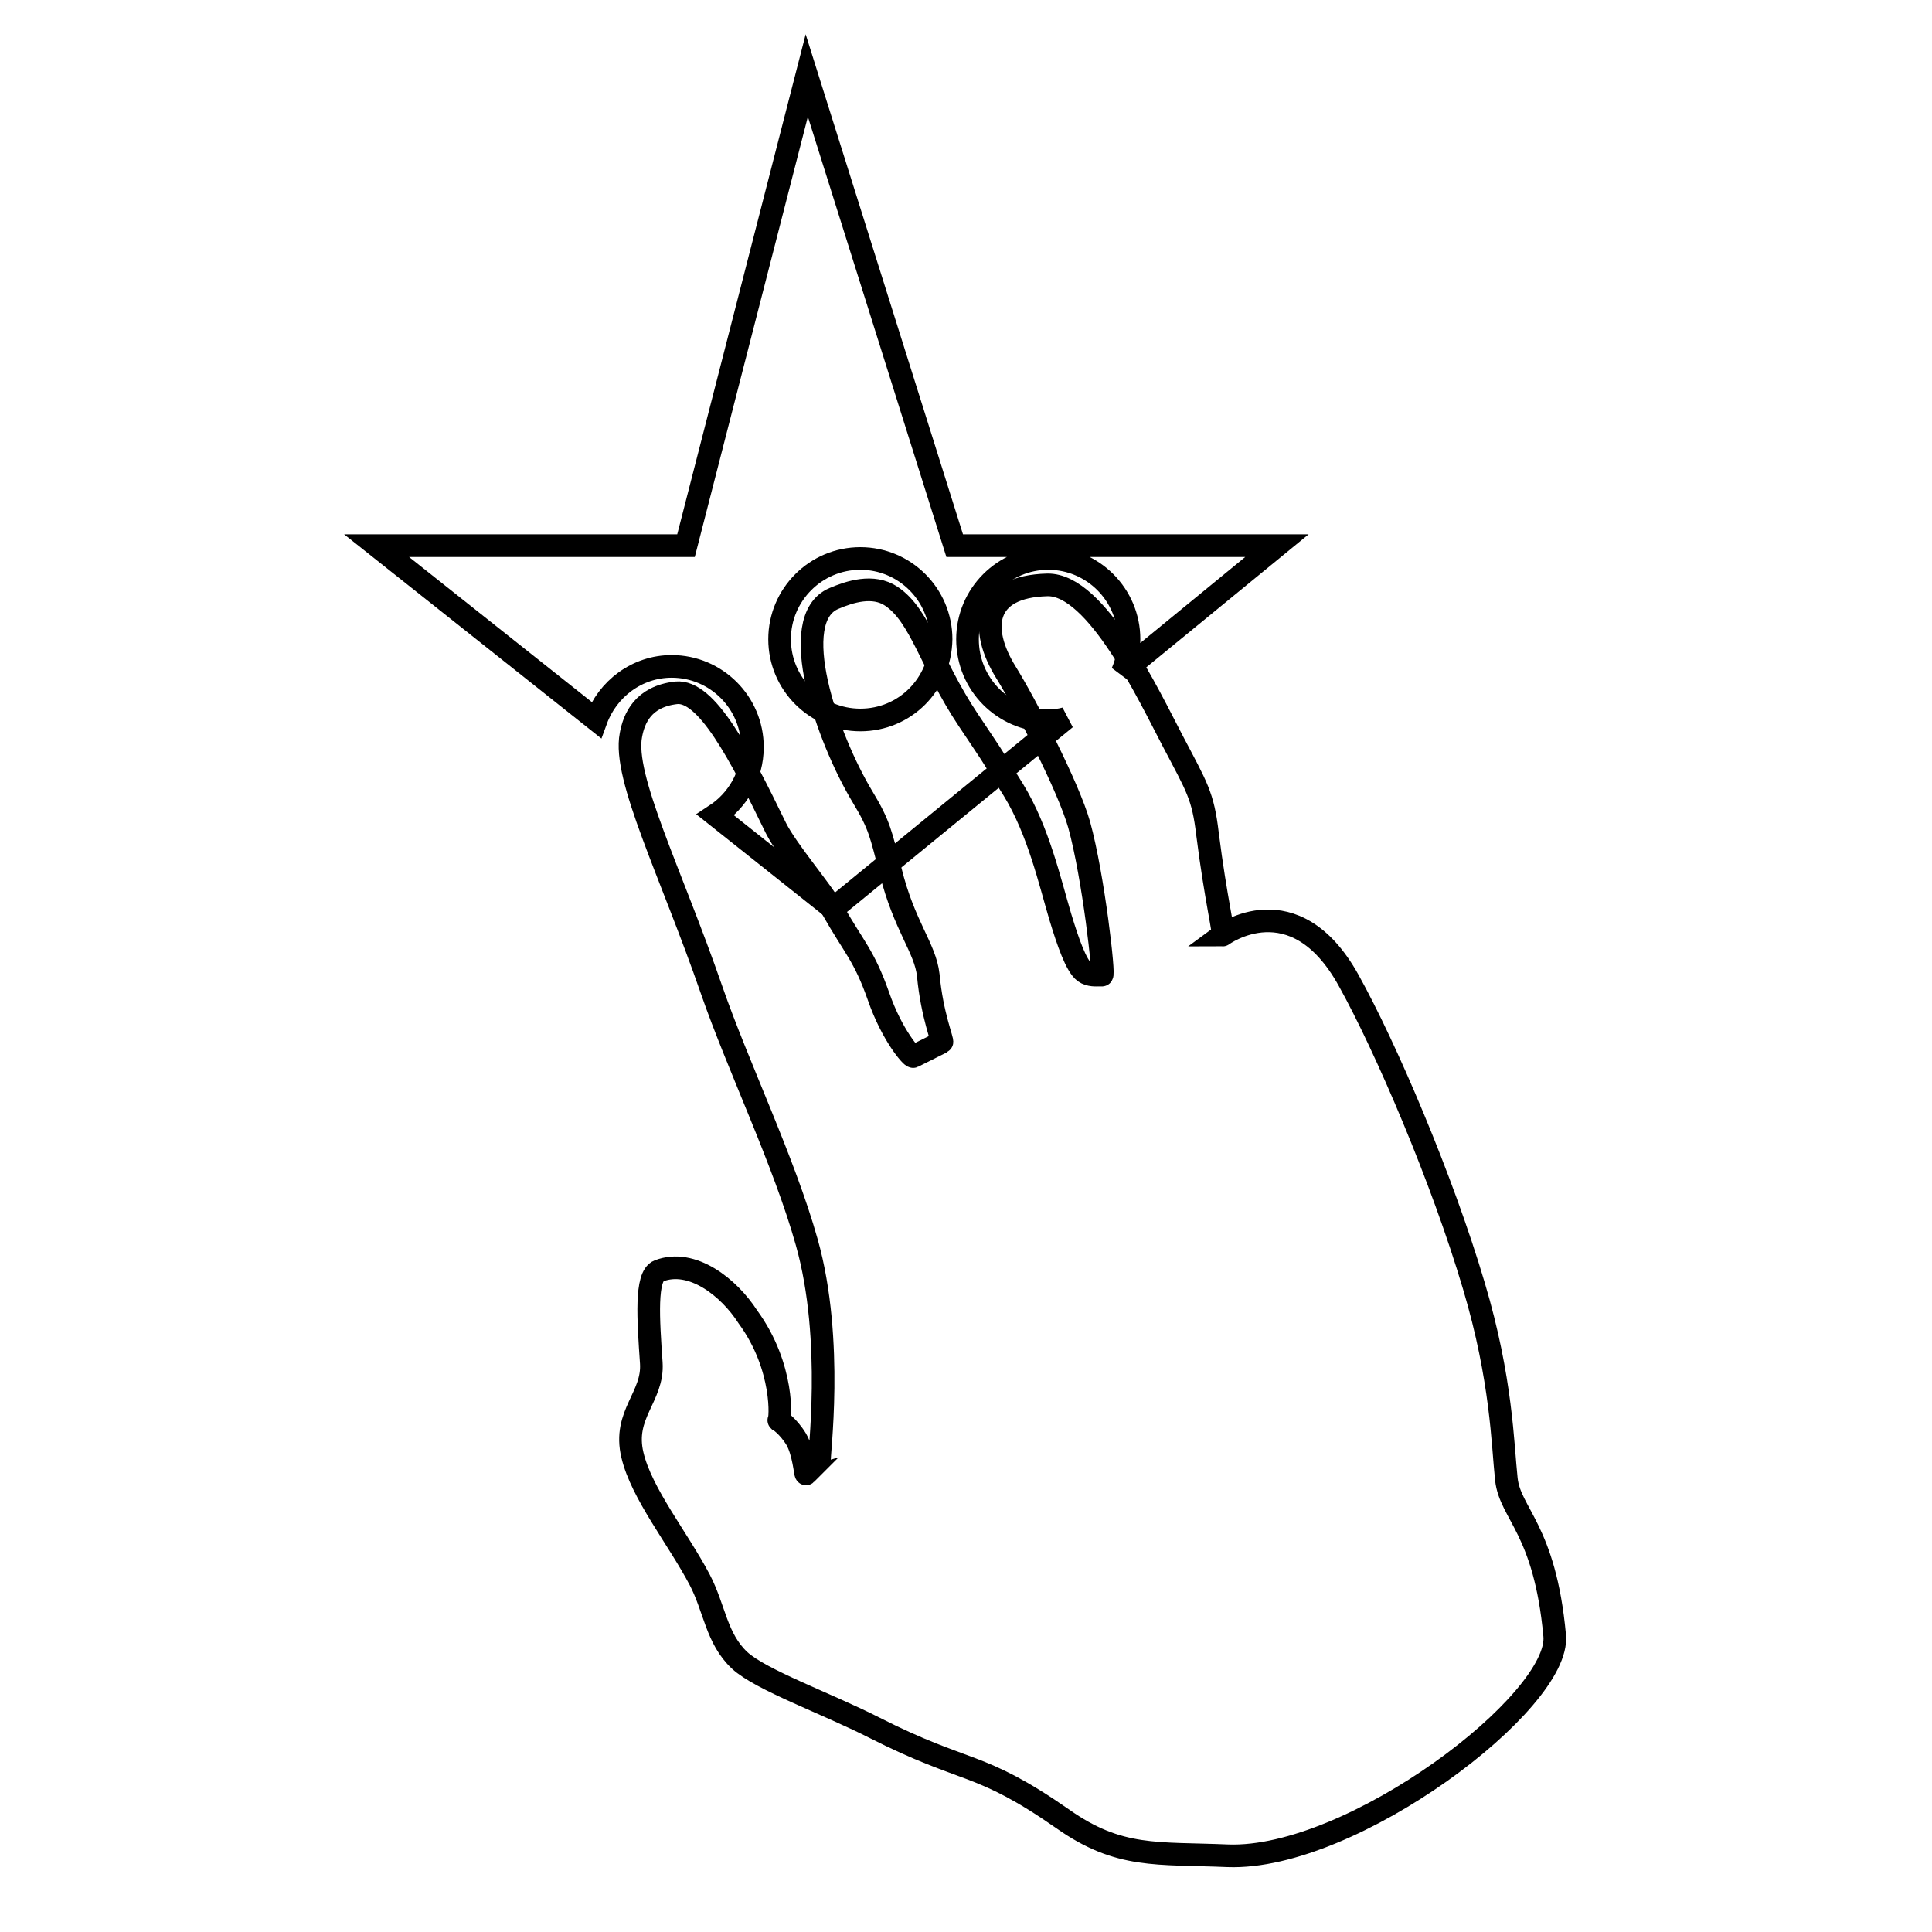 <?xml version="1.0" encoding="utf-8"?>
<!-- Svg Vector Icons : http://www.onlinewebfonts.com/icon -->
<!DOCTYPE svg PUBLIC "-//W3C//DTD SVG 1.1//EN" "http://www.w3.org/Graphics/SVG/1.1/DTD/svg11.dtd">
<svg version="1.1" xmlns="http://www.w3.org/2000/svg" xmlns:xlink="http://www.w3.org/1999/xlink" x="0px" y="0px" viewBox="0 0 256 256" enable-background="new 0 0 256 256" xml:space="preserve">
<g><g><path stroke-width="3" fill-opacity="0" stroke="#000000"  d="M114,95.4c-5.9,0-10.7-4.8-10.7-10.7c0-5.9,4.8-10.7,10.7-10.7c5.9,0,10.7,4.8,10.7,10.7C124.6,90.7,119.9,95.4,114,95.4 M128.2,84.7c0-5.9,4.8-10.7,10.7-10.7c5.9,0,10.7,4.8,10.7,10.7c0,1.6-0.3,3-0.9,4.4l20.5-16.8h-42.7L106.9,10l-16,62.3H49.9L79,95.4c1.5-4.1,5.4-7.1,10-7.1c5.9,0,10.7,4.8,10.7,10.7c0,3.8-2,7.1-4.9,9l15.6,12.4l30.8-25.2c-0.7,0.2-1.5,0.3-2.4,0.3C133,95.4,128.2,90.7,128.2,84.7"/><path stroke-width="3" fill-opacity="0" stroke="#000000"  d="M87.3,168.4c-1.8,0.7-1.4,6.4-1,12.2c0.3,4.5-3.8,6.8-2.5,12.2c1.2,5.1,6,11,8.9,16.5c2,3.8,2.2,7.8,5.3,10.7c2.8,2.6,11.5,5.7,17.8,8.9c12.4,6.3,13.8,4.3,25,12.1c7.5,5.3,12.5,4.5,21.9,4.9c16.5,0.6,44.2-20.5,43.3-29.2c-1.3-14.1-5.9-16.1-6.4-20.7c-0.5-4.6-0.6-13.2-4.3-25.6c-4.2-14.2-11.7-31.7-16.6-40.5c-7.2-13-16.7-6-16.7-6c0.3,0-0.9-4.7-2-13.4c-0.6-5.1-1.4-6.2-4.6-12.3c-3.2-6.1-10.1-20.8-16.6-20.7c-8.5,0.2-9.1,5.8-5.5,11.6c2.6,4.2,8.3,15.2,9.7,20.2c1.9,6.9,3.4,20.3,3,19.9c0,0-0.1,0-0.3,0c-0.4,0-1.3,0.1-2-0.4c-1.1-0.8-2.2-4-3.2-7.3c-1.4-4.7-2.9-11.4-6.2-16.8c-3.8-6.1-2.4-3.9-6-9.3c-5-7.5-6.3-13.8-10.2-16.4c-2.4-1.6-5.5-0.6-7.6,0.3c-6.4,2.7-0.9,18.5,3.8,26.3c2.3,3.8,2.4,4.9,3.7,9.8c1.8,7.3,4.6,10.2,5,13.8c0.5,5.4,2,8.8,1.8,8.9L121,140c-0.2,0.1-2.8-2.8-4.6-8c-1.9-5.4-3.2-6.4-6.1-11.5c-1.5-2.6-6-7.8-7.5-10.8c-4.8-9.9-9.2-18.3-13.2-17.9c-4.4,0.5-5.6,3.4-6,5.6c-1.1,5.6,5.3,18.2,10.7,33.8c3.5,10.1,9.6,22.7,12.6,33.4c3.7,13.1,1.5,28.8,1.7,28.9l-1.8,1.8c-0.1,0.1-0.3-2.9-1.3-4.6c-1.1-1.8-2.4-2.6-2.3-2.5c0.2,0.1,0.8-7-4.1-13.7C96.6,170.6,91.7,166.7,87.3,168.4"/></g></g>
</svg>